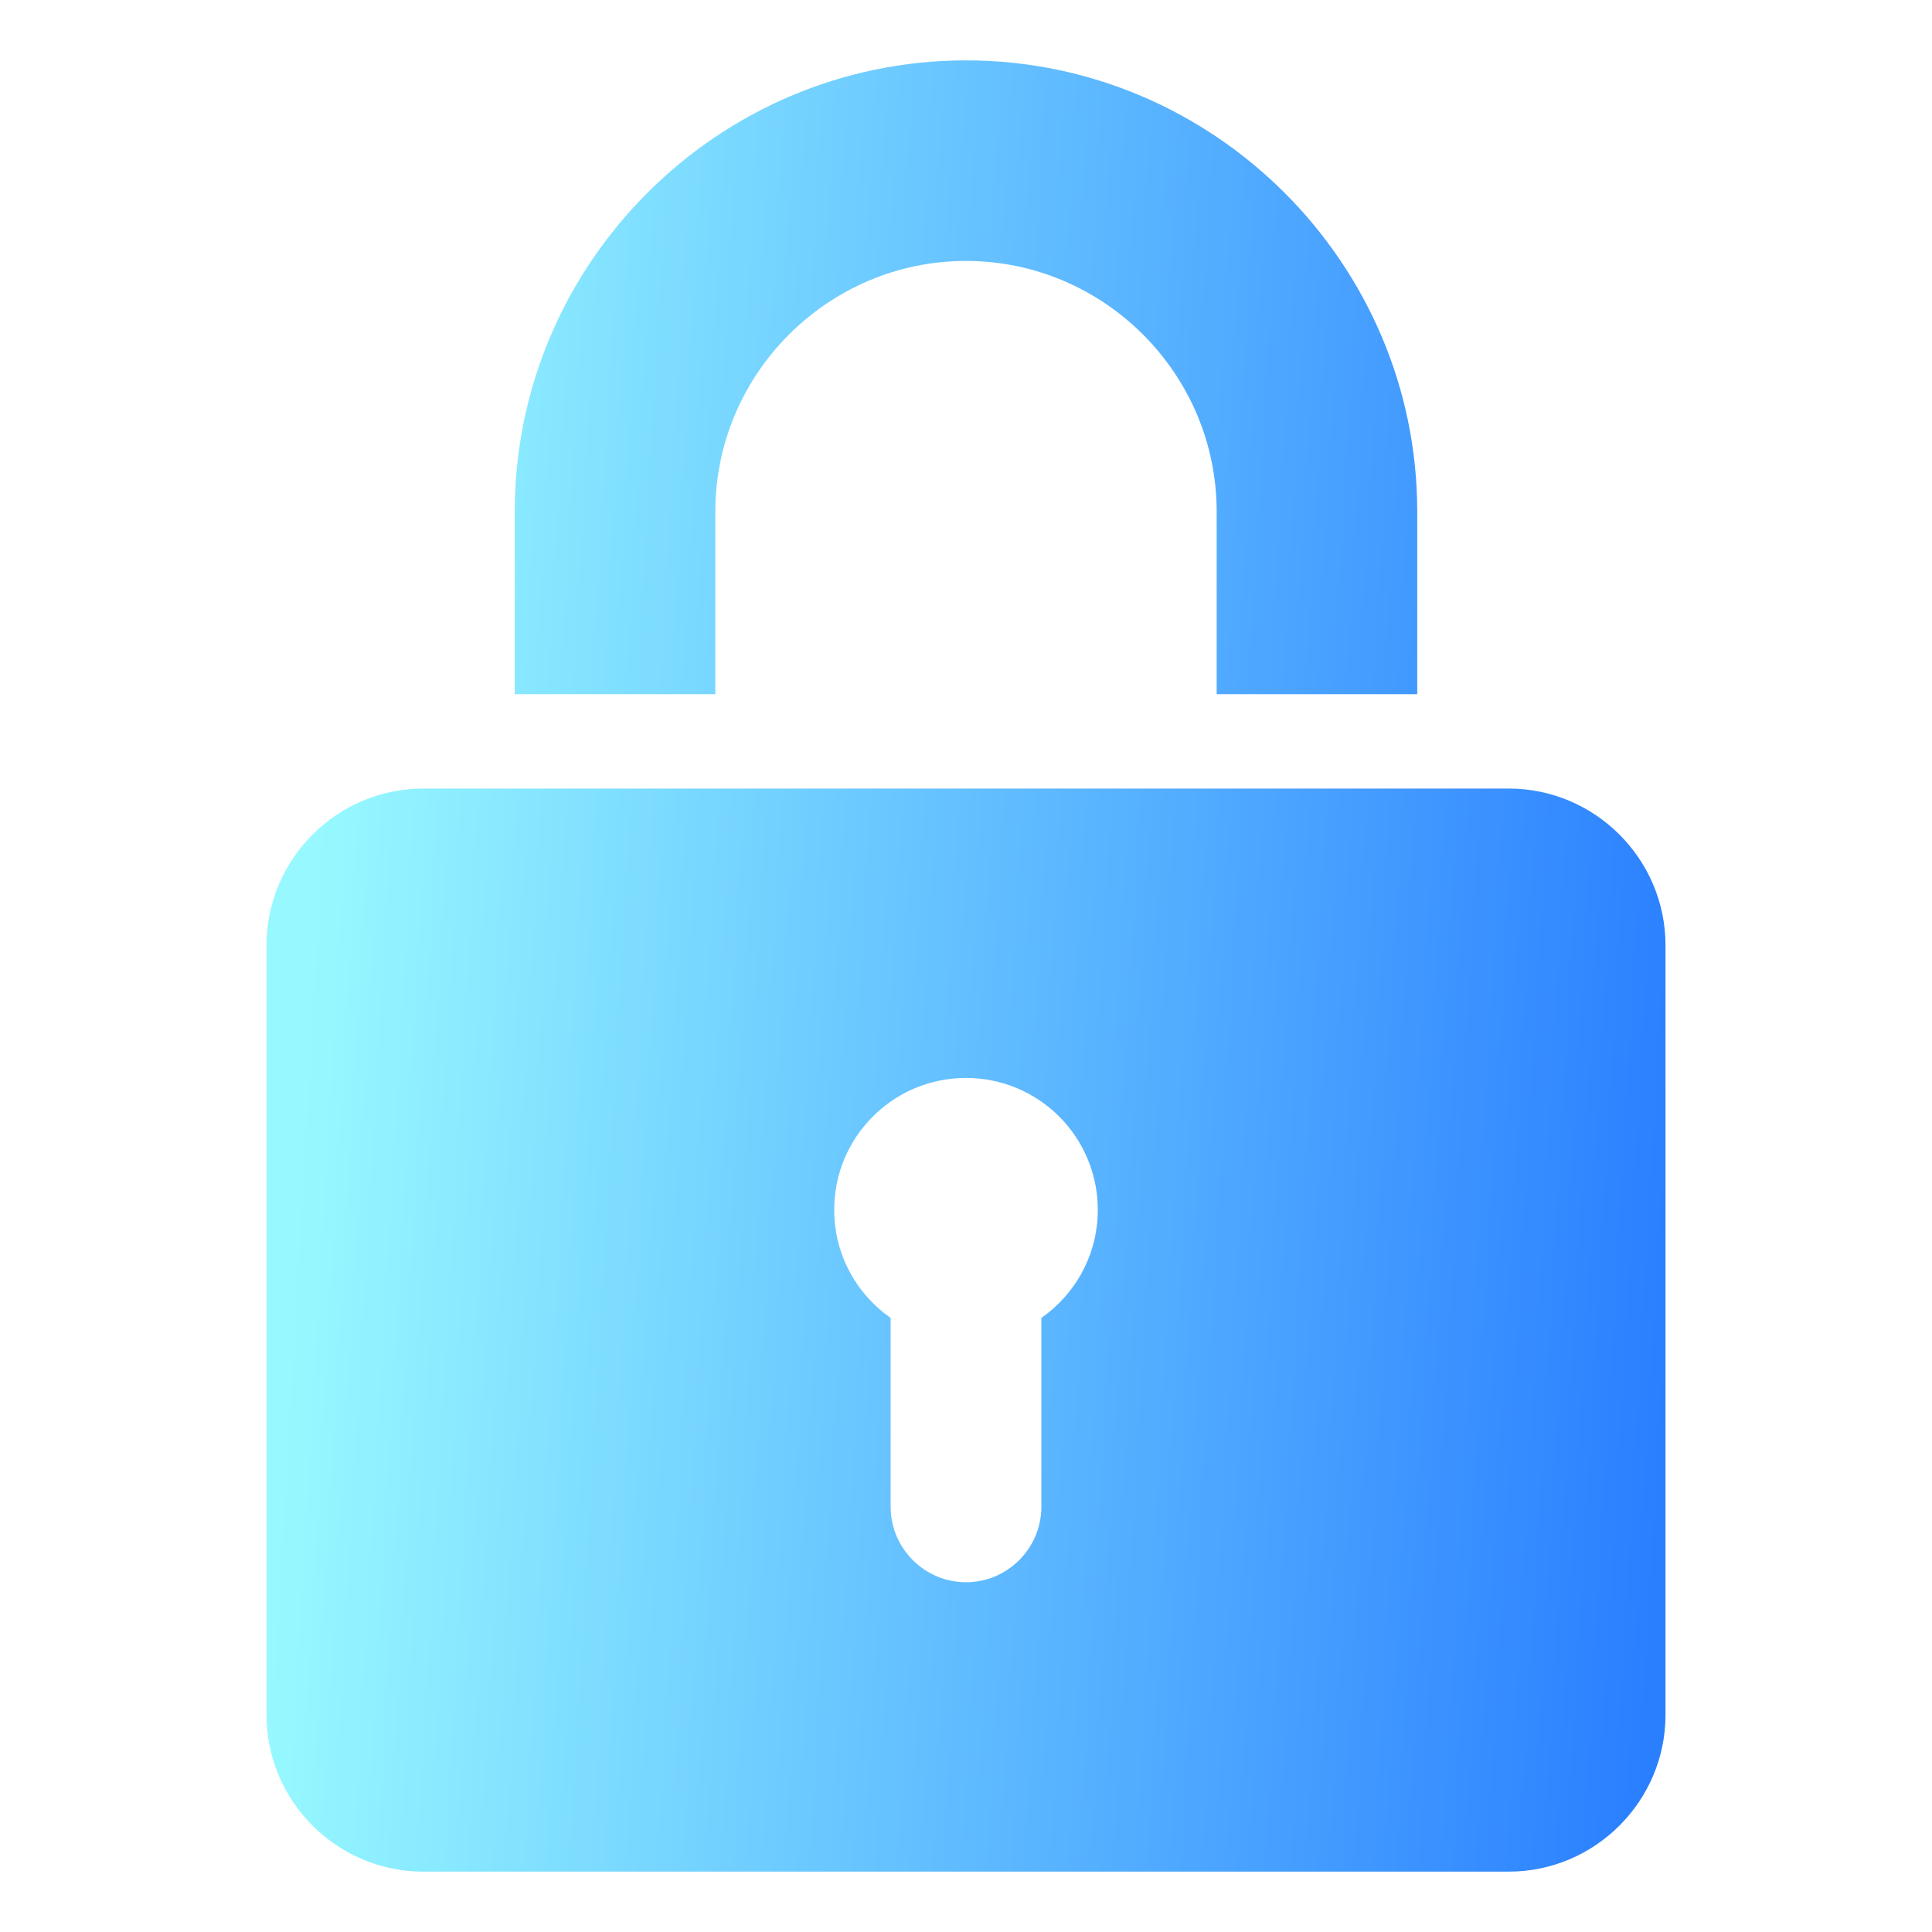 <svg width="32" height="32" viewBox="0 0 32 32" fill="none" xmlns="http://www.w3.org/2000/svg">
<path fill-rule="evenodd" clip-rule="evenodd" d="M20.152 11.498V8.474C20.152 6.19 18.284 4.322 16 4.322C13.716 4.322 11.848 6.19 11.848 8.474V11.498H8.526V8.474C8.526 4.363 11.889 1 16 1C20.111 1 23.474 4.363 23.474 8.474V11.498H20.152ZM27.586 15.657V28.404C27.586 29.832 26.418 31 24.99 31H7.01C5.582 31 4.414 29.832 4.414 28.404V15.657C4.414 14.229 5.582 13.061 7.01 13.061H24.99C26.418 13.061 27.586 14.229 27.586 15.657ZM18.183 20.038C18.183 18.832 17.206 17.854 16 17.854C14.794 17.854 13.817 18.832 13.817 20.038C13.817 20.78 14.187 21.435 14.752 21.829V24.959C14.752 25.645 15.314 26.207 16 26.207C16.686 26.207 17.248 25.645 17.248 24.959V21.829C17.813 21.435 18.183 20.779 18.183 20.038Z" fill="url(#paint0_linear_56_1221)"/>
<defs>
<linearGradient id="paint0_linear_56_1221" x1="5.988" y1="1" x2="28.797" y2="2.313" gradientUnits="userSpaceOnUse">
<stop stop-color="#97F9FF"/>
<stop offset="1" stop-color="#2A7FFF"/>
</linearGradient>
</defs>
</svg>
